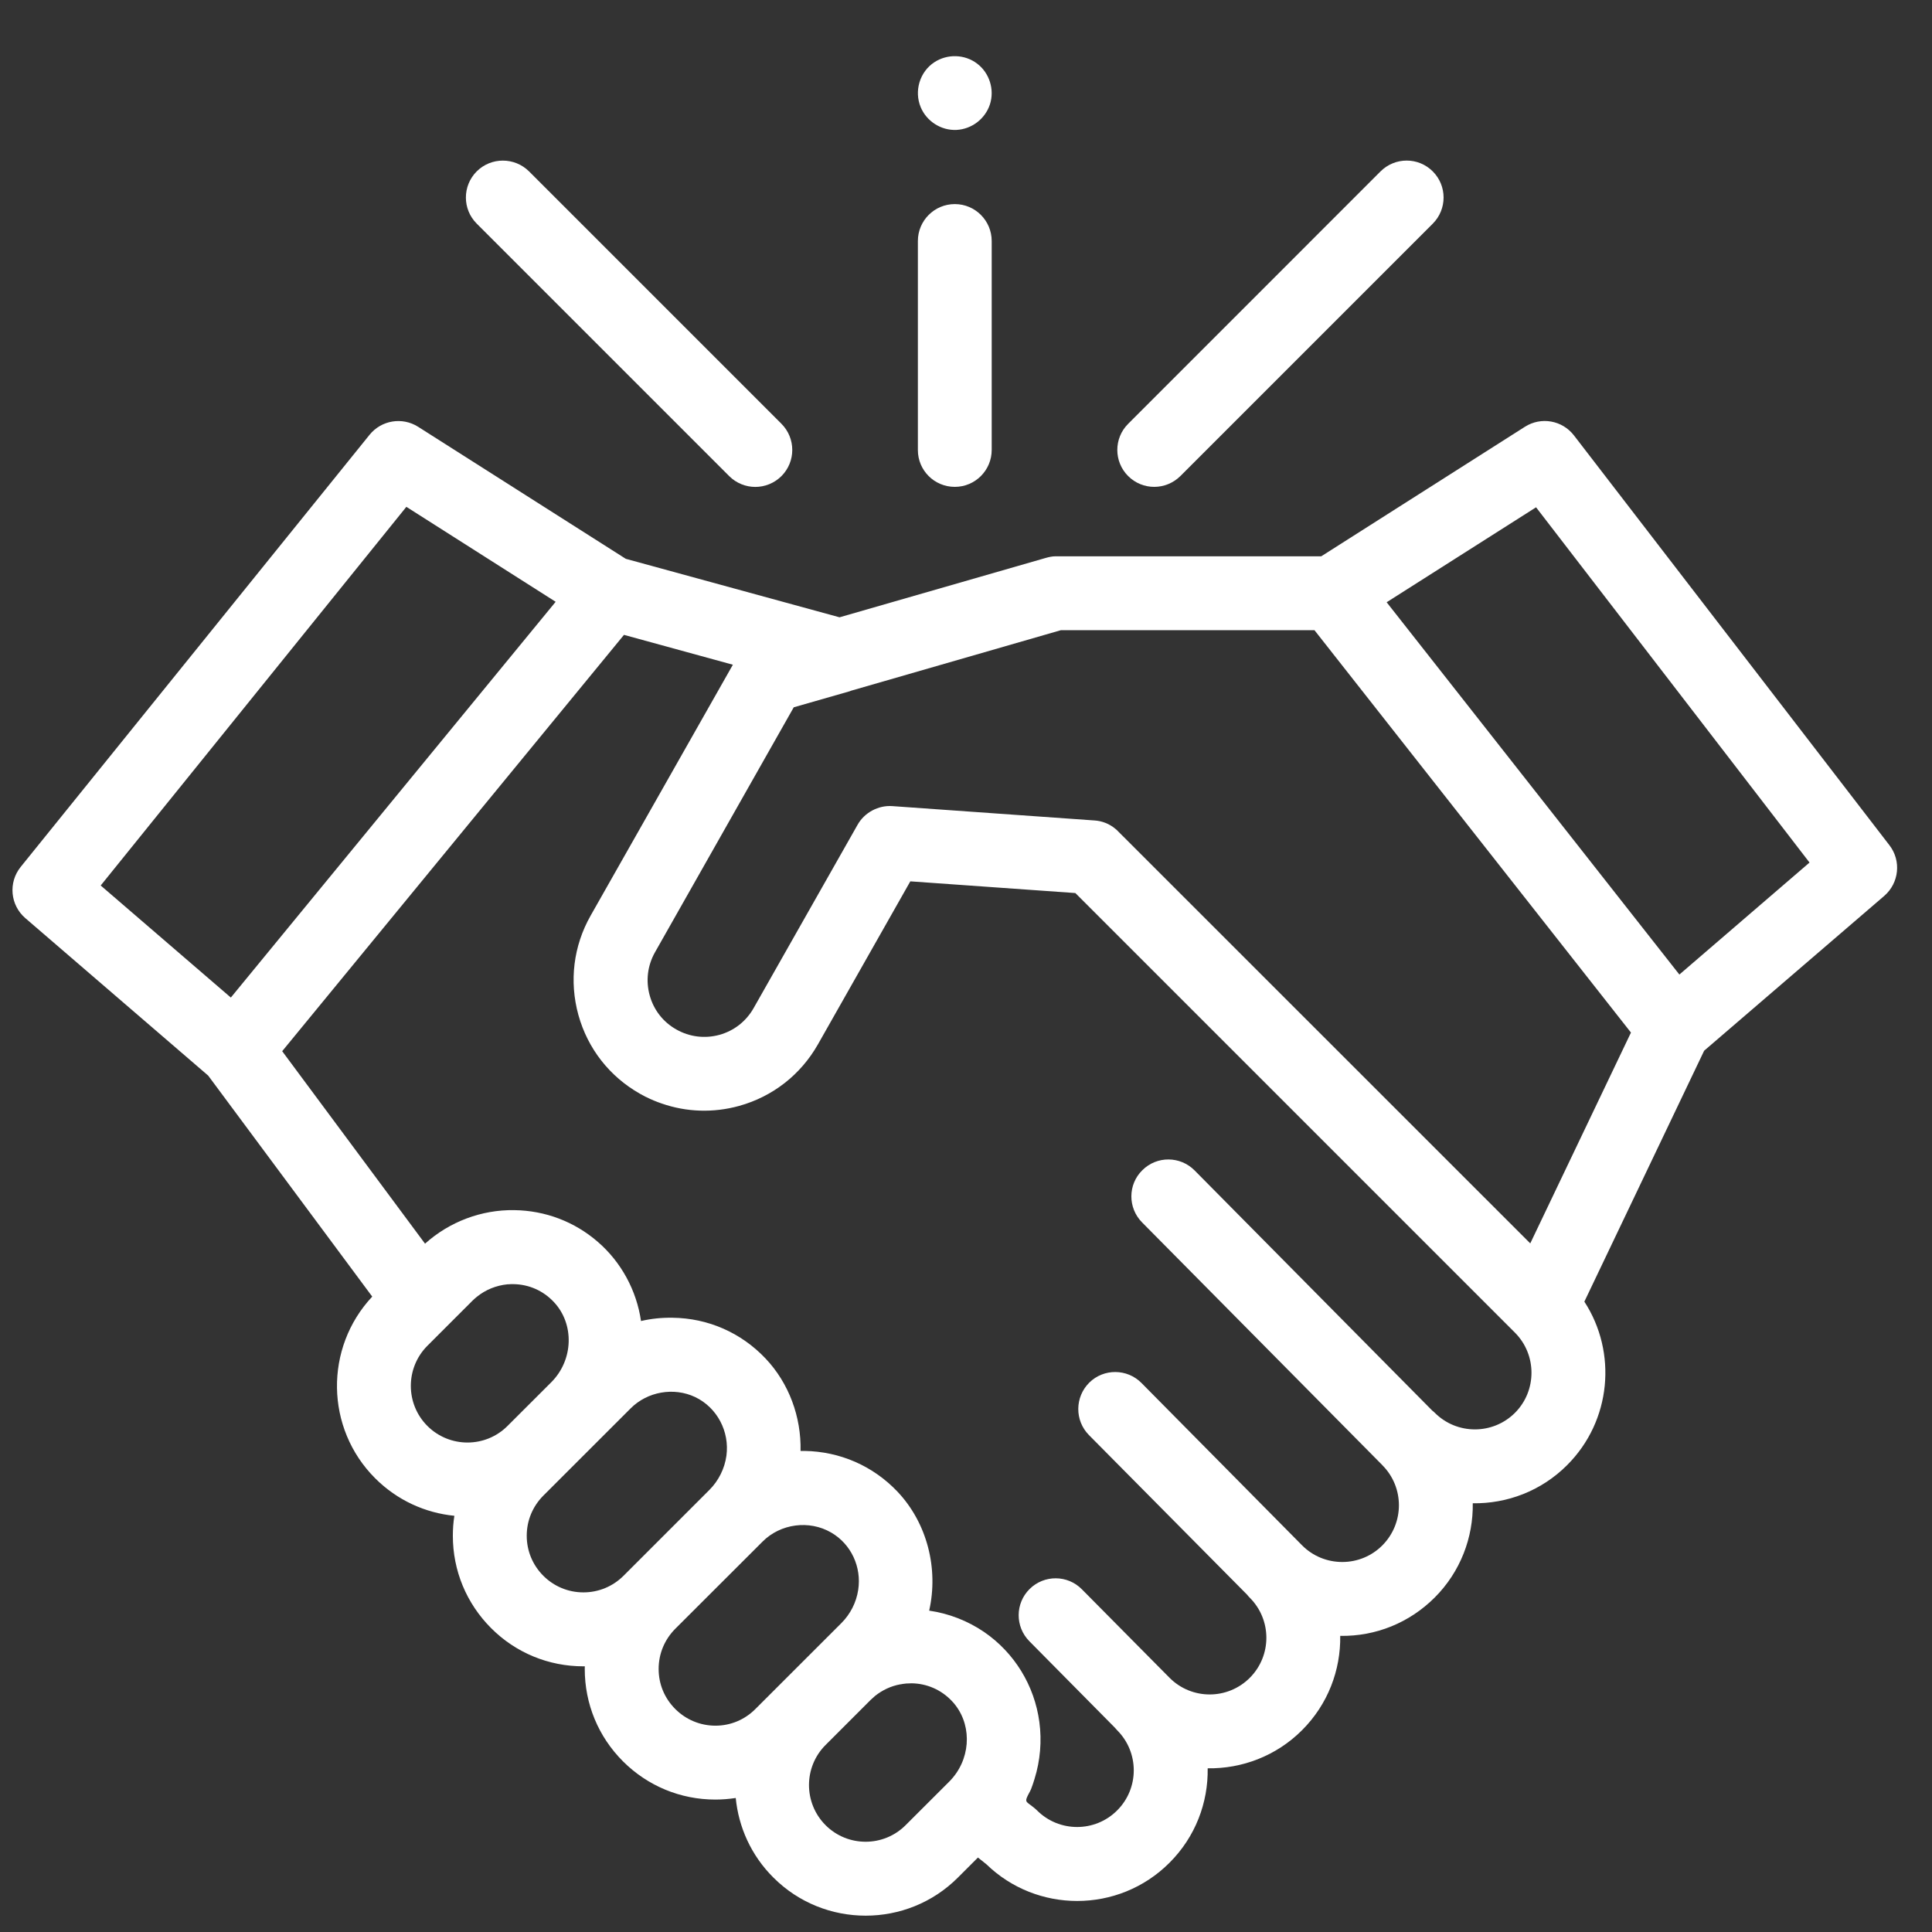 <svg width="33" height="33" viewBox="0 0 33 33" fill="none" xmlns="http://www.w3.org/2000/svg">
<rect x="0" y="0" width="33" height="33" fill="#333333" stroke="none"/>
<g clip-path="url(#clip0_437_12783)">
<path d="M28.685 16.646L23.685 10.287L26.237 8.665L30.908 14.733L28.685 16.646ZM26.138 21.238L19.094 14.196C19.082 14.182 19.068 14.17 19.053 14.158C18.952 14.073 18.826 14.022 18.694 14.014L15.241 13.769C15.003 13.752 14.765 13.879 14.648 14.088L12.872 17.22C12.744 17.445 12.538 17.607 12.288 17.676C12.039 17.744 11.777 17.712 11.552 17.584C11.327 17.458 11.165 17.25 11.097 17.001C11.028 16.751 11.061 16.489 11.188 16.265L13.558 12.081L14.518 11.806C14.524 11.804 14.531 11.801 14.537 11.798L18.121 10.764H22.452L27.858 17.637L26.138 21.238ZM25.877 24.132C25.499 24.51 24.884 24.509 24.508 24.132C24.493 24.117 24.478 24.104 24.463 24.093L20.405 19.992C20.159 19.744 19.76 19.741 19.512 19.988C19.264 20.231 19.262 20.631 19.507 20.879L23.61 25.024C23.611 25.026 23.611 25.026 23.611 25.026C23.989 25.404 23.989 26.017 23.611 26.397C23.429 26.579 23.185 26.68 22.927 26.68C22.668 26.68 22.424 26.579 22.242 26.397L19.498 23.623C19.253 23.375 18.852 23.372 18.605 23.617C18.358 23.863 18.355 24.263 18.599 24.511L21.303 27.24C21.316 27.258 21.331 27.274 21.347 27.29C21.725 27.668 21.725 28.281 21.347 28.659C20.969 29.037 20.355 29.037 19.978 28.659L18.479 27.146C18.234 26.898 17.835 26.896 17.587 27.141C17.339 27.386 17.337 27.785 17.582 28.033L19.038 29.505C19.052 29.52 19.066 29.538 19.082 29.554C19.46 29.932 19.46 30.546 19.082 30.923C18.705 31.301 18.091 31.301 17.713 30.923C17.67 30.879 17.619 30.846 17.571 30.808C17.529 30.778 17.519 30.756 17.539 30.706C17.559 30.655 17.591 30.608 17.612 30.558C17.634 30.501 17.653 30.443 17.671 30.384C17.768 30.072 17.797 29.737 17.753 29.413C17.67 28.792 17.329 28.232 16.81 27.876C16.53 27.685 16.206 27.559 15.871 27.511C16.033 26.795 15.838 26.017 15.331 25.48C14.913 25.039 14.348 24.792 13.74 24.783C13.718 24.783 13.696 24.783 13.674 24.783C13.687 24.203 13.477 23.628 13.077 23.205C12.659 22.763 12.094 22.515 11.487 22.508C11.306 22.505 11.124 22.523 10.949 22.564C10.873 22.041 10.61 21.556 10.21 21.211C9.814 20.868 9.315 20.677 8.784 20.67C8.225 20.661 7.676 20.868 7.26 21.243L4.82 17.955L10.658 10.844L12.518 11.354L10.088 15.64C9.794 16.159 9.721 16.76 9.879 17.335C10.038 17.91 10.411 18.387 10.929 18.681C10.961 18.698 10.994 18.716 11.027 18.734C11.03 18.735 11.032 18.735 11.035 18.737C11.122 18.781 11.212 18.818 11.303 18.849C11.726 18.996 12.183 19.012 12.624 18.89C13.198 18.731 13.676 18.357 13.97 17.84L15.549 15.054L18.368 15.254L25.876 22.762C26.253 23.14 26.253 23.755 25.877 24.132ZM14.101 31.175C13.724 30.797 13.724 30.183 14.101 29.806L14.871 29.036C14.894 29.014 14.918 28.992 14.944 28.97C14.944 28.97 14.945 28.97 14.945 28.969C15.071 28.868 15.218 28.799 15.375 28.77C15.379 28.769 15.382 28.769 15.386 28.769C15.413 28.763 15.44 28.76 15.468 28.757C15.479 28.755 15.49 28.755 15.501 28.755C15.524 28.754 15.546 28.752 15.569 28.752C15.832 28.755 16.078 28.863 16.259 29.055C16.282 29.079 16.303 29.103 16.322 29.129C16.612 29.509 16.573 30.072 16.213 30.432L15.47 31.174C15.093 31.553 14.478 31.553 14.101 31.175ZM11.534 29.191C11.351 29.008 11.25 28.767 11.25 28.507C11.25 28.248 11.351 28.005 11.534 27.821L13.027 26.33C13.332 26.025 13.822 25.959 14.197 26.177C14.539 26.375 14.718 26.766 14.659 27.155C14.627 27.37 14.525 27.57 14.372 27.723L12.903 29.191C12.72 29.375 12.478 29.476 12.219 29.476C11.96 29.475 11.717 29.374 11.534 29.191ZM9.281 26.916C9.098 26.733 8.997 26.49 8.997 26.232C8.997 25.972 9.098 25.73 9.281 25.546L10.773 24.055C11.059 23.769 11.509 23.69 11.874 23.863C12.251 24.043 12.463 24.453 12.408 24.864C12.378 25.083 12.275 25.29 12.119 25.447L10.65 26.916C10.467 27.098 10.224 27.199 9.965 27.199C9.706 27.199 9.464 27.098 9.281 26.916ZM7.3 22.987L8.07 22.217C8.094 22.194 8.118 22.172 8.143 22.152C8.294 22.029 8.476 21.956 8.669 21.937C8.675 21.937 8.68 21.937 8.685 21.937C8.713 21.934 8.74 21.933 8.768 21.934C9.032 21.937 9.277 22.045 9.458 22.237C9.815 22.614 9.796 23.23 9.416 23.61L8.669 24.356C8.292 24.734 7.678 24.734 7.3 24.356C6.923 23.979 6.923 23.365 7.3 22.987ZM6.941 8.657L9.491 10.279L3.943 17.039L1.72 15.125L6.941 8.657ZM32.272 14.436L26.885 7.438C26.685 7.178 26.322 7.114 26.046 7.29L22.568 9.502H18.03C17.972 9.502 17.914 9.515 17.858 9.531L14.34 10.544L10.689 9.545L7.142 7.29C6.871 7.118 6.514 7.177 6.312 7.427L0.353 14.808C0.139 15.074 0.174 15.46 0.433 15.683L3.556 18.372L6.358 22.147C5.539 23.021 5.555 24.397 6.408 25.25C6.786 25.628 7.266 25.842 7.761 25.891C7.743 26.003 7.735 26.117 7.735 26.233C7.735 26.828 7.967 27.387 8.388 27.809C8.809 28.231 9.37 28.462 9.965 28.462C9.974 28.462 9.981 28.462 9.989 28.462C9.989 28.477 9.988 28.492 9.988 28.507C9.988 29.104 10.22 29.664 10.641 30.085C11.063 30.506 11.623 30.738 12.219 30.738C12.337 30.738 12.453 30.728 12.567 30.711C12.615 31.206 12.829 31.691 13.209 32.069C13.643 32.504 14.214 32.721 14.786 32.721C15.358 32.721 15.929 32.504 16.363 32.069L16.704 31.728L16.848 31.843C17.279 32.261 17.839 32.47 18.399 32.47C18.971 32.47 19.542 32.252 19.976 31.817C20.42 31.374 20.638 30.788 20.628 30.204C21.21 30.213 21.797 29.996 22.24 29.553C22.684 29.109 22.901 28.525 22.892 27.942C23.499 27.952 24.074 27.718 24.505 27.288C24.948 26.845 25.165 26.259 25.156 25.677C25.739 25.686 26.325 25.469 26.768 25.025C27.526 24.267 27.624 23.096 27.062 22.233L29.108 17.947L32.185 15.302C32.439 15.081 32.478 14.702 32.272 14.436Z" fill="white"/>
<path d="M19.715 8.316C19.876 8.316 20.038 8.254 20.162 8.131L24.473 3.82C24.719 3.574 24.719 3.174 24.473 2.928C24.227 2.681 23.828 2.681 23.58 2.928L19.269 7.24C19.023 7.486 19.023 7.885 19.269 8.131C19.392 8.254 19.553 8.316 19.715 8.316Z" fill="white"/>
<path d="M12.455 8.132C12.578 8.255 12.74 8.317 12.901 8.317C13.062 8.317 13.224 8.255 13.348 8.132C13.594 7.885 13.594 7.486 13.348 7.239L9.036 2.927C8.789 2.682 8.389 2.682 8.143 2.927C7.896 3.174 7.896 3.574 8.143 3.82L12.455 8.132Z" fill="white"/>
<path d="M16.309 8.316C16.657 8.316 16.939 8.033 16.939 7.685V4.117C16.939 3.769 16.657 3.486 16.309 3.486C15.96 3.486 15.678 3.769 15.678 4.117V7.685C15.677 8.034 15.959 8.316 16.309 8.316Z" fill="white"/>
<path d="M15.726 1.83C15.826 2.072 16.076 2.232 16.339 2.219C16.599 2.205 16.828 2.03 16.909 1.782C16.99 1.531 16.901 1.247 16.692 1.088C16.479 0.925 16.181 0.917 15.958 1.064C15.709 1.228 15.612 1.556 15.726 1.83Z" fill="white"/>
</g>
<defs>
<clipPath id="clip0_437_12783">
<rect width="32.191" height="31.762" fill="white" transform="translate(0.213 0.959)"/>
</clipPath>
</defs>
</svg>
